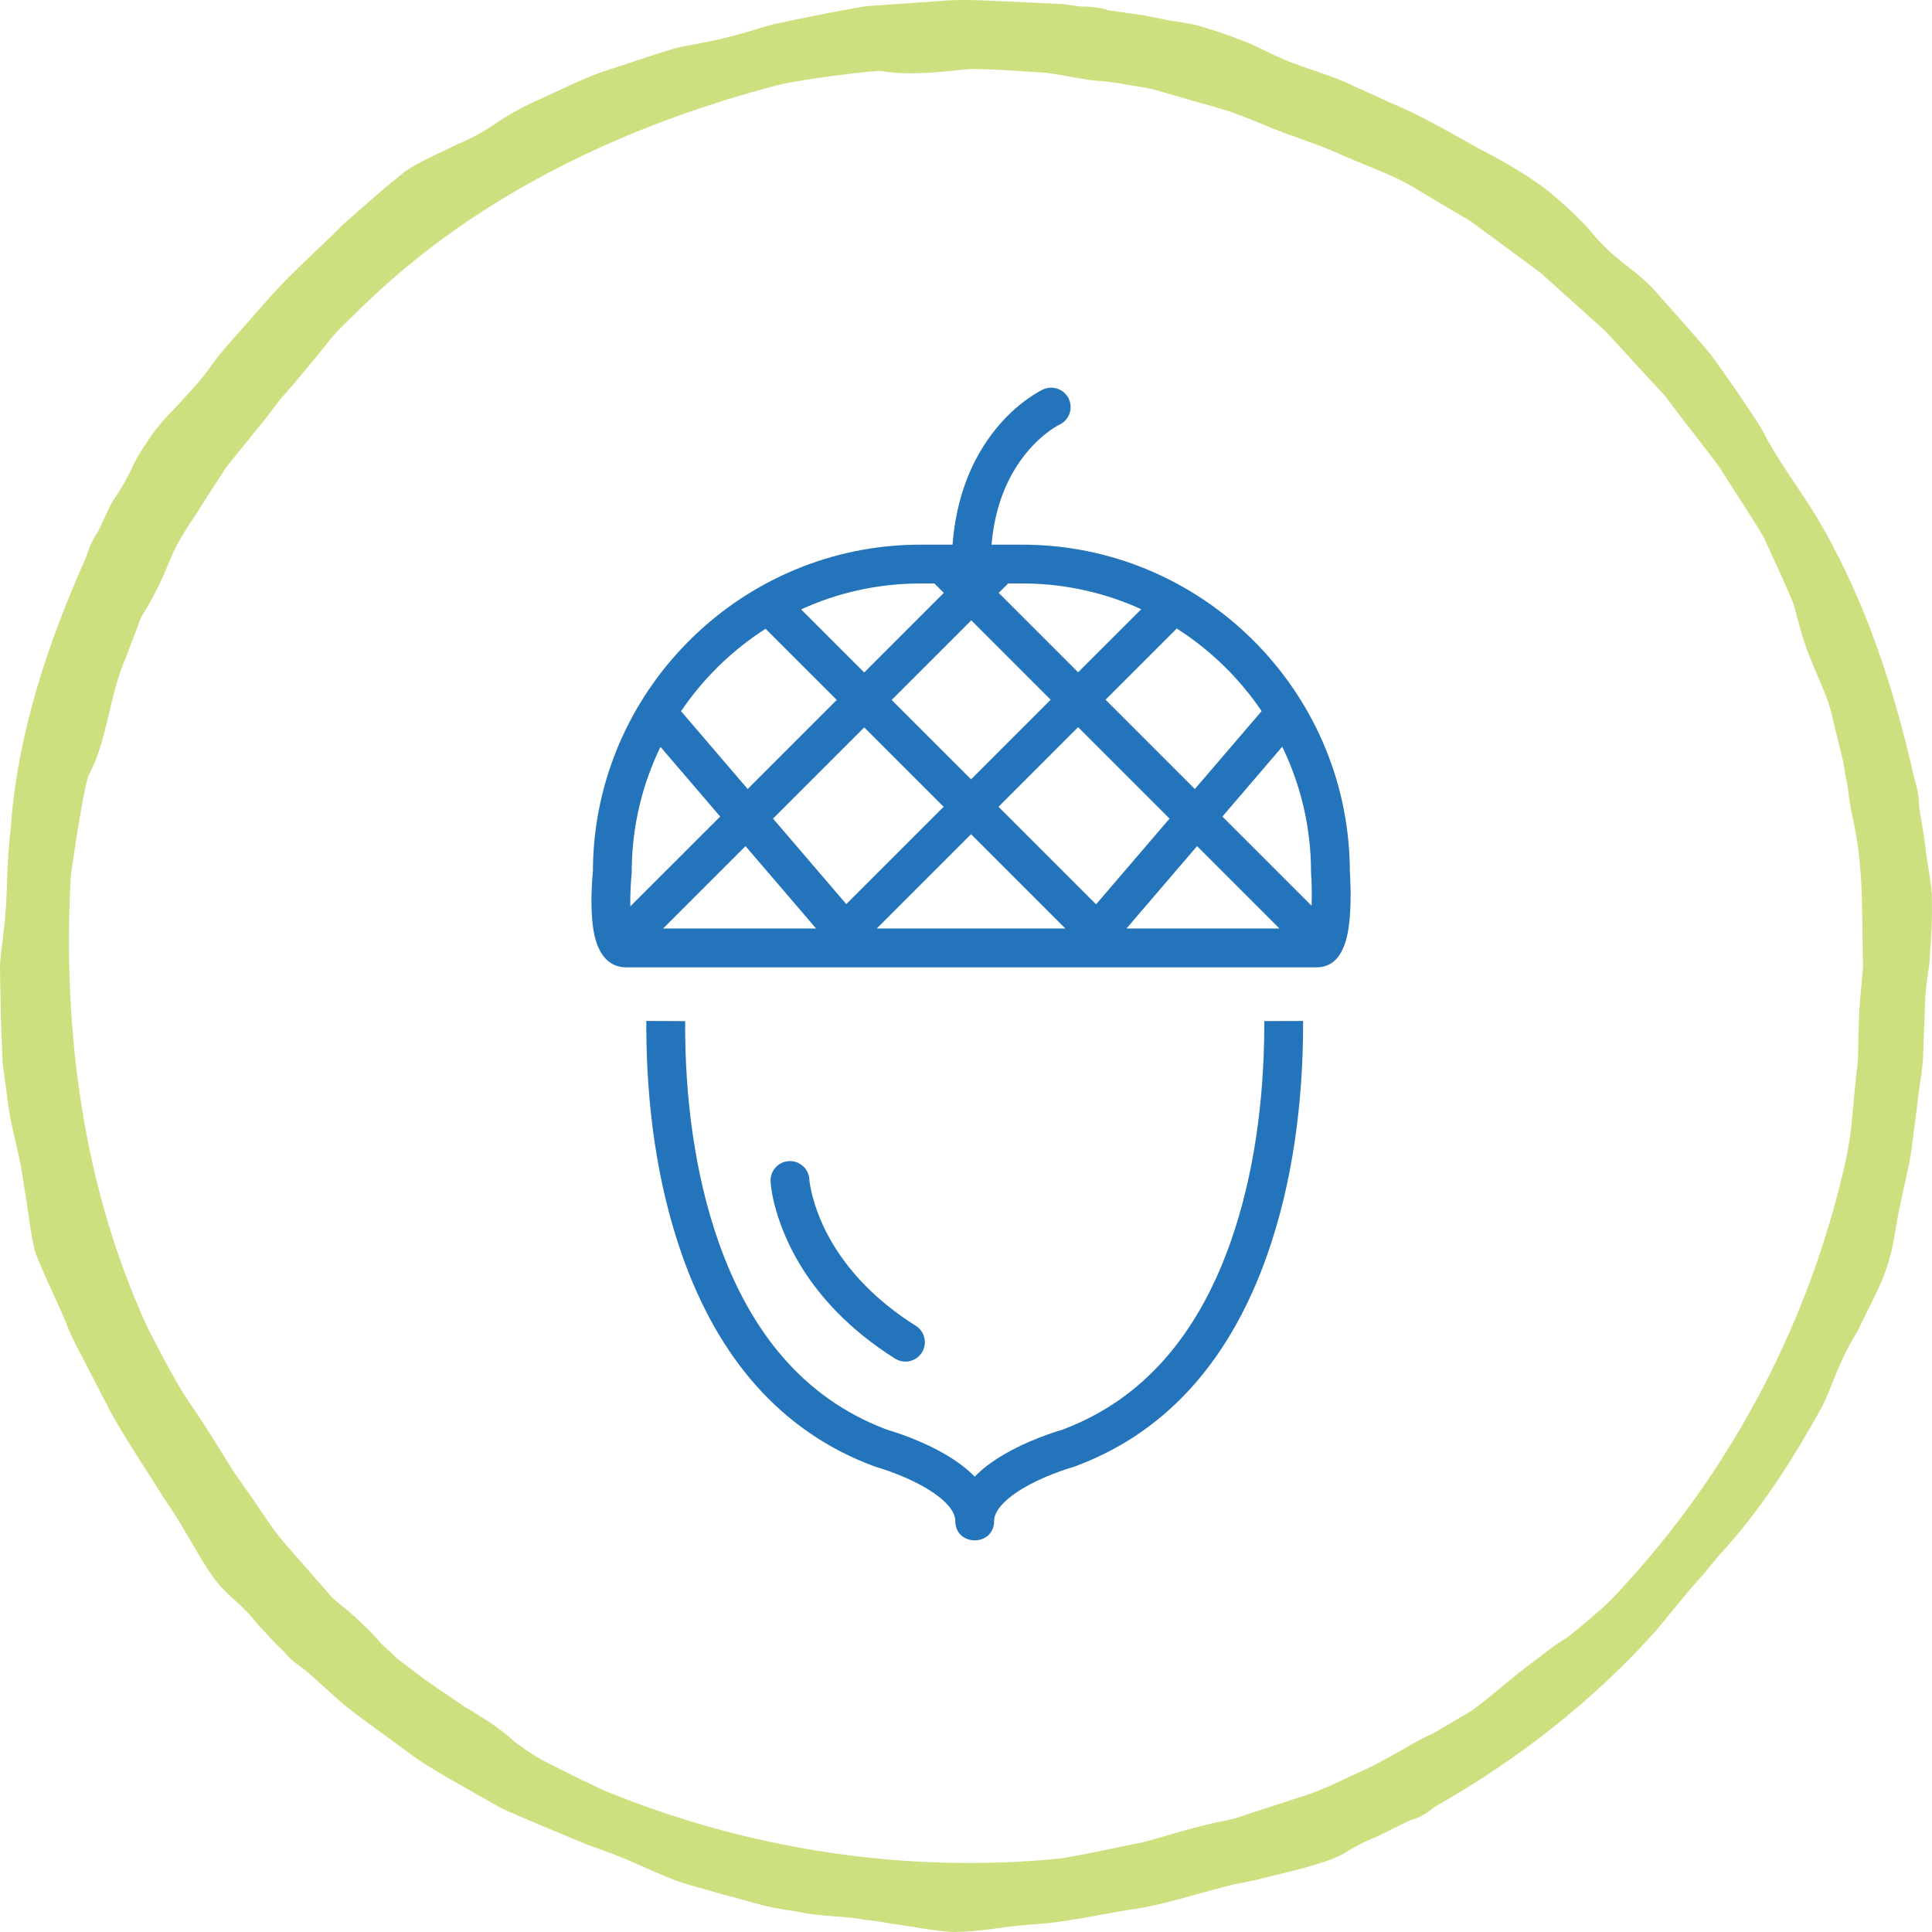 <?xml version="1.0" encoding="UTF-8"?>
<svg width="112px" height="112px" viewBox="0 0 112 112" version="1.1" xmlns="http://www.w3.org/2000/svg" xmlns:xlink="http://www.w3.org/1999/xlink">
    <title>Group 2</title>
    <defs>
        <filter id="filter-1">
            <feColorMatrix in="SourceGraphic" type="matrix" values="0 0 0 0 1 0 0 0 0 1 0 0 0 0 1 0 0 0 1 0"></feColorMatrix>
        </filter>
    </defs>
    <g id="Narrative" stroke="none" stroke-width="1" fill="none" fill-rule="evenodd">
        <g id="SoNR-2020" transform="translate(-1154, -5004)">
            <g id="Section-6" transform="translate(147, 5004)">
                <g id="Content-Right" transform="translate(585, 0)">
                    <g id="3" transform="translate(392, 0)">
                        <g id="Group-2" transform="translate(30, 0)">
                            <path d="M107.902,57.189 C107.817,58.008 107.77,58.83 107.744,59.654 C107.709,60.476 107.756,61.309 107.631,62.123 C107.44,63.754 107.383,65.414 107.059,66.991 C105.169,75.746 101.054,84.024 95.136,90.826 C94.578,91.436 93.677,92.535 92.737,93.356 C91.792,94.172 90.966,94.864 90.829,94.942 C90.328,95.233 89.861,95.571 89.415,95.938 C88.958,96.295 88.472,96.626 88.019,97.001 C87.099,97.732 86.21,98.535 85.251,99.211 C84.538,99.631 83.815,100.055 83.1,100.475 C83.08,100.486 83.061,100.497 83.041,100.509 C82.221,100.853 81.433,101.383 80.601,101.818 C80.242,102.031 79.889,102.203 79.534,102.396 C78.33,102.93 77.165,103.549 75.929,103.996 L72.191,105.216 C71.819,105.346 71.444,105.474 71.053,105.537 C69.435,105.843 67.866,106.367 66.273,106.791 C64.659,107.115 63.05,107.483 61.457,107.741 C52.509,108.624 43.377,107.229 35.048,103.807 C34.294,103.47 33.025,102.842 31.913,102.278 C30.79,101.737 29.944,101.042 29.814,100.963 C28.973,100.157 27.975,99.566 26.963,98.961 C26.001,98.289 24.99,97.655 24.059,96.937 L23.07,96.181 L22.154,95.331 L22.107,95.286 C21.53,94.606 20.84,93.958 20.13,93.339 C19.803,93.078 19.481,92.845 19.204,92.551 L16.605,89.578 C15.728,88.6 15.067,87.448 14.302,86.393 L13.62,85.426 C12.733,84.045 11.907,82.618 10.948,81.27 C10.04,79.893 9.318,78.416 8.566,76.988 C4.796,68.825 3.604,59.671 4.111,50.695 C4.345,49.061 4.949,45.098 5.197,44.839 C6.255,42.766 6.336,40.312 7.287,38.145 C7.579,37.372 7.876,36.59 8.17,35.815 C8.192,35.769 8.214,35.725 8.237,35.68 C8.707,34.952 9.122,34.137 9.504,33.309 C9.652,32.917 9.818,32.562 9.973,32.187 C10.498,30.976 11.325,29.93 12.001,28.807 L13.071,27.158 C13.459,26.63 13.892,26.132 14.302,25.623 L15.039,24.697 C15.581,24.08 16.02,23.377 16.578,22.769 C17.122,22.152 17.651,21.519 18.173,20.88 C18.711,20.255 19.179,19.563 19.764,18.993 C20.344,18.415 20.925,17.843 21.516,17.292 C28.072,11.102 36.457,7.181 45.145,4.921 C46.753,4.54 50.743,4.078 51.051,4.116 C52.21,4.307 53.369,4.265 54.545,4.162 C55.133,4.119 55.724,4.032 56.315,4 C56.906,4.006 57.498,4.018 58.083,4.057 C58.909,4.109 59.746,4.16 60.577,4.212 C60.602,4.213 60.626,4.218 60.651,4.219 C61.525,4.329 62.448,4.55 63.38,4.663 C63.798,4.688 64.186,4.745 64.59,4.784 L66.537,5.108 C67.176,5.258 67.805,5.459 68.439,5.634 C69.693,6.024 70.98,6.298 72.191,6.8 L73.289,7.241 C74.796,7.899 76.399,8.326 77.891,9.033 C79.398,9.693 80.984,10.211 82.337,11.099 L85.234,12.813 L87.945,14.807 L89.301,15.808 L90.553,16.936 L93.059,19.189 L95.338,21.67 L96.484,22.908 L97.506,24.249 L99.568,26.921 L101.392,29.764 C101.617,30.11 101.914,30.585 102.227,31.113 C102.483,31.668 102.761,32.272 103.022,32.838 C103.537,33.973 103.968,34.959 104.004,35.111 C104.293,36.221 104.582,37.353 105.054,38.431 C105.491,39.521 106.046,40.592 106.265,41.75 C106.461,42.551 106.659,43.364 106.855,44.169 L106.87,44.233 C106.924,44.671 107.012,45.12 107.107,45.574 C107.161,46.036 107.23,46.502 107.309,46.965 C107.408,47.372 107.469,47.758 107.553,48.155 C108.045,50.748 107.933,53.4 108,56.007 L107.902,57.189 Z M111.894,50.998 C111.795,50.283 111.64,49.52 111.577,48.753 C111.573,48.731 111.353,47.387 111.249,46.752 C111.248,46.664 111.248,46.594 111.245,46.482 C111.229,46.058 111.109,45.584 110.97,45.109 C109.773,39.75 108.025,34.452 105.175,29.742 C104.158,28.108 102.999,26.606 102.123,24.866 C101.211,23.413 100.219,21.996 99.206,20.592 C98.106,19.26 96.925,17.988 95.785,16.683 C94.644,15.506 93.567,15.085 92.177,13.363 C91.551,12.631 90.215,11.414 89.46,10.847 C88.029,9.841 87.263,9.409 85.713,8.602 C84.017,7.665 82.359,6.674 80.565,5.938 L77.931,4.737 C77.044,4.359 76.116,4.081 75.211,3.751 C74.512,3.506 73.838,3.188 73.166,2.858 C72.914,2.743 72.669,2.606 72.413,2.507 C71.59,2.187 70.82,1.888 70.036,1.662 C69.549,1.501 69.089,1.381 68.522,1.299 C67.799,1.205 67.042,1.027 66.284,0.886 C66.261,0.882 64.907,0.689 64.269,0.597 C64.185,0.573 64.115,0.553 64.009,0.52 C63.599,0.408 63.108,0.383 62.611,0.373 L61.586,0.232 L60.553,0.185 L58.483,0.091 C57.107,0.032 55.727,-0.069 54.35,0.07 L50.226,0.356 C48.865,0.582 47.512,0.85 46.167,1.128 L44.76,1.427 C44.297,1.547 43.842,1.705 43.38,1.833 C42.46,2.101 41.533,2.34 40.571,2.512 L39.295,2.754 L38.056,3.131 L35.587,3.946 C33.917,4.44 32.388,5.281 30.797,5.979 C30.06,6.335 29.46,6.657 28.845,7.088 C28.224,7.514 27.533,7.939 26.511,8.365 C25.66,8.8 23.959,9.498 23.248,10.131 C21.883,11.226 21.241,11.829 19.933,12.973 C18.571,14.349 17.11,15.616 15.811,17.039 L13.901,19.208 C13.258,19.925 12.616,20.643 12.075,21.44 C11.639,22.035 11.14,22.585 10.631,23.131 L10.067,23.737 C9.433,24.366 8.916,25.007 8.482,25.695 C8.186,26.109 7.936,26.514 7.691,27.03 C7.394,27.695 7.011,28.372 6.565,29.003 C6.523,29.006 5.958,30.247 5.68,30.829 C5.631,30.899 5.591,30.959 5.53,31.051 C5.302,31.41 5.132,31.868 4.974,32.34 C2.738,37.346 0.971,42.668 0.612,48.159 C0.348,50.064 0.474,51.958 0.222,53.884 C0.14,54.737 -0.03,55.595 0.004,56.455 L0.052,59.04 L0.15,61.633 L0.499,64.204 C0.736,65.825 1.156,66.833 1.431,69.006 C1.613,69.939 1.784,71.76 2.066,72.66 C2.712,74.283 3.148,75.059 3.818,76.66 C4.155,77.567 4.636,78.408 5.078,79.266 L6.403,81.835 C7.331,83.522 8.432,85.11 9.436,86.748 C9.847,87.361 10.261,87.973 10.631,88.618 L11.053,89.328 C11.498,90.094 11.916,90.808 12.387,91.472 C12.69,91.882 13.016,92.227 13.441,92.613 C13.997,93.088 14.539,93.645 15.019,94.249 C15.026,94.258 15.262,94.51 15.552,94.821 C15.843,95.13 16.175,95.506 16.429,95.706 C16.486,95.774 16.53,95.828 16.601,95.913 C16.879,96.232 17.273,96.526 17.682,96.812 C18.733,97.701 19.695,98.698 20.817,99.503 L24.152,101.946 C25.292,102.717 26.516,103.365 27.704,104.059 C28.31,104.385 28.888,104.761 29.521,105.034 L31.421,105.844 C32.309,106.214 33.192,106.582 34.075,106.95 C34.977,107.272 35.884,107.584 36.769,107.991 C37.555,108.345 38.351,108.686 39.154,109.014 C39.975,109.284 40.811,109.512 41.645,109.748 L44.159,110.435 C44.998,110.661 45.866,110.746 46.719,110.912 C47.525,111.05 48.211,111.071 48.957,111.138 C49.331,111.171 49.719,111.215 50.146,111.293 C50.579,111.331 51.051,111.394 51.593,111.506 C52.538,111.613 54.328,111.983 55.275,112 C57.021,111.979 57.893,111.714 59.627,111.578 C61.562,111.479 63.458,111.047 65.362,110.729 C67.282,110.478 69.122,109.853 70.989,109.376 C71.7,109.171 72.451,109.096 73.164,108.89 L73.967,108.693 C74.83,108.49 75.636,108.298 76.411,108.041 C76.902,107.893 77.355,107.743 77.86,107.475 C78.478,107.08 79.171,106.723 79.889,106.438 C79.91,106.427 81.134,105.824 81.713,105.538 C81.797,105.511 81.865,105.489 81.972,105.455 C82.377,105.319 82.794,105.064 83.18,104.739 C87.983,102.026 92.386,98.583 96.037,94.488 C96.647,93.746 97.254,93.01 97.861,92.272 C98.17,91.906 98.485,91.548 98.81,91.195 C99.111,90.822 99.408,90.444 99.731,90.081 C102.074,87.547 103.936,84.595 105.615,81.572 C106.34,80.102 106.539,79.012 107.703,77.141 C108.088,76.273 108.973,74.68 109.269,73.783 C109.87,72.142 109.826,71.218 110.226,69.529 C110.41,68.582 110.673,67.652 110.805,66.696 L111.173,63.829 C111.273,62.873 111.481,61.927 111.494,60.964 L111.602,58.084 C111.628,57.348 111.733,56.612 111.848,55.874 L111.898,55.055 C111.958,54.178 112.015,53.356 111.996,52.543 C112.007,52.034 111.985,51.561 111.894,50.998 L111.894,50.998 Z" id="Fill-1" fill="#CDE080"></path>
                            <g id="Icon" transform="translate(20, 20)" filter="url(#filter-1)">
                                <g>
                                    <path d="M17.468,39.185 L19.718,39.196 C19.698,43.54 20.255,47.996 21.649,51.975 C23.502,57.262 26.621,61.025 31.259,62.817 L31.471,62.897 L31.751,62.982 L31.967,63.053 L32.344,63.184 C33.021,63.428 33.699,63.718 34.339,64.056 C35.169,64.495 35.874,64.976 36.416,65.512 L36.505,65.602 L36.594,65.512 C37.097,65.015 37.741,64.564 38.496,64.151 L38.672,64.056 C39.312,63.718 39.99,63.428 40.667,63.184 L41.044,63.053 L41.259,62.982 L41.442,62.926 L41.54,62.897 L41.755,62.816 C46.288,61.063 49.37,57.411 51.237,52.283 L51.34,51.997 C52.69,48.157 53.263,43.867 53.291,39.661 L53.292,39.194 L55.542,39.187 C55.556,43.777 54.96,48.484 53.463,52.743 C51.402,58.603 47.855,62.877 42.548,64.922 L42.277,65.024 L42.189,65.052 L41.994,65.11 L41.725,65.198 L41.43,65.301 C40.845,65.511 40.261,65.761 39.723,66.045 C38.427,66.73 37.688,67.468 37.633,68.096 L37.63,68.17 C37.63,69.637 35.479,69.67 35.383,68.268 L35.377,68.096 C35.322,67.468 34.583,66.73 33.287,66.045 C32.75,65.761 32.166,65.511 31.581,65.301 L31.285,65.198 L31.017,65.11 L30.821,65.052 L30.734,65.024 C25.256,63.014 21.617,58.686 19.526,52.719 C18.085,48.608 17.488,44.088 17.468,39.659 L17.468,39.185 Z M26.91,48.289 L26.929,48.478 L26.944,48.59 L26.983,48.817 L26.983,48.817 C27.059,49.227 27.184,49.69 27.366,50.193 C27.896,51.654 28.79,53.123 30.14,54.503 C30.968,55.351 31.947,56.139 33.088,56.855 C33.614,57.186 33.773,57.88 33.443,58.406 C33.112,58.933 32.418,59.091 31.892,58.761 C30.601,57.95 29.484,57.051 28.531,56.076 C26.949,54.458 25.887,52.713 25.251,50.961 C24.862,49.887 24.701,49.03 24.672,48.497 C24.637,47.877 25.112,47.346 25.733,47.311 C26.325,47.279 26.835,47.71 26.91,48.289 Z M41.963,3.131 C42.209,3.669 41.996,4.3 41.488,4.583 L41.338,4.659 L41.237,4.716 L41.108,4.796 L40.912,4.929 L40.912,4.929 L40.869,4.959 C40.403,5.292 39.932,5.725 39.49,6.266 C38.403,7.599 37.677,9.342 37.478,11.575 L39.274,11.575 C49.61,11.575 58.081,19.942 58.249,30.241 L58.251,30.512 L58.26,30.639 L58.273,30.891 C58.302,31.523 58.307,32.185 58.273,32.814 C58.235,33.517 58.151,34.115 58,34.599 C57.742,35.428 57.266,36.025 56.433,36.074 L56.322,36.077 L16.301,36.077 C15.399,36.077 14.85,35.471 14.57,34.615 C14.407,34.118 14.325,33.51 14.298,32.796 C14.28,32.326 14.286,31.836 14.311,31.35 L14.332,30.986 L14.347,30.788 L14.372,30.493 L14.374,30.241 C14.539,20.148 22.678,11.911 32.733,11.585 L33.038,11.578 L33.351,11.575 L35.22,11.575 C35.434,8.796 36.345,6.563 37.747,4.844 C38.32,4.141 38.938,3.573 39.561,3.129 C39.819,2.944 40.045,2.803 40.229,2.701 L40.398,2.612 L40.471,2.577 L40.471,2.577 C41.036,2.318 41.704,2.566 41.963,3.131 Z M23.218,29.05 L18.441,33.826 L27.31,33.826 L23.218,29.05 Z M36.294,28.36 L30.827,33.826 L41.76,33.826 L36.294,28.36 Z M49.395,29.05 L45.303,33.826 L54.171,33.826 L49.395,29.05 Z M18.289,23.297 C17.266,25.403 16.672,27.753 16.625,30.23 L16.622,30.553 L16.615,30.673 L16.611,30.714 L16.583,31.048 L16.558,31.457 C16.542,31.778 16.535,32.098 16.538,32.406 L16.541,32.545 L21.75,27.337 L18.289,23.297 Z M54.331,23.289 L50.863,27.337 L56.035,32.508 C56.05,32.127 56.049,31.728 56.038,31.334 L56.025,30.994 L56.005,30.637 L56.002,30.553 C56.002,28.063 55.45,25.695 54.463,23.565 L54.331,23.289 Z M42.499,22.155 L37.885,26.77 L43.541,32.425 L47.799,27.455 L42.499,22.155 Z M30.1,22.168 L24.813,27.454 L29.06,32.412 L34.703,26.77 L30.1,22.168 Z M48.219,16.436 L44.09,20.564 L49.267,25.741 L53.138,21.223 C51.906,19.403 50.326,17.835 48.496,16.617 L48.219,16.436 Z M24.382,16.451 C22.441,17.692 20.77,19.323 19.481,21.23 L23.345,25.741 L28.509,20.577 L24.382,16.451 Z M36.306,15.962 L31.691,20.577 L36.294,25.179 L40.908,20.565 L36.306,15.962 Z M34.172,13.825 L33.351,13.825 C30.891,13.825 28.551,14.363 26.442,15.328 L30.1,18.986 L34.715,14.371 L34.215,13.871 L34.172,13.825 Z M39.274,13.825 L38.439,13.825 L38.393,13.875 L37.897,14.371 L42.5,18.973 L46.158,15.317 C44.134,14.395 41.898,13.866 39.549,13.827 L39.274,13.825 Z" id="Shape" fill="#2474BB" fill-rule="nonzero"></path>
                                </g>
                            </g>
                        </g>
                    </g>
                </g>
            </g>
        </g>
    </g>
</svg>